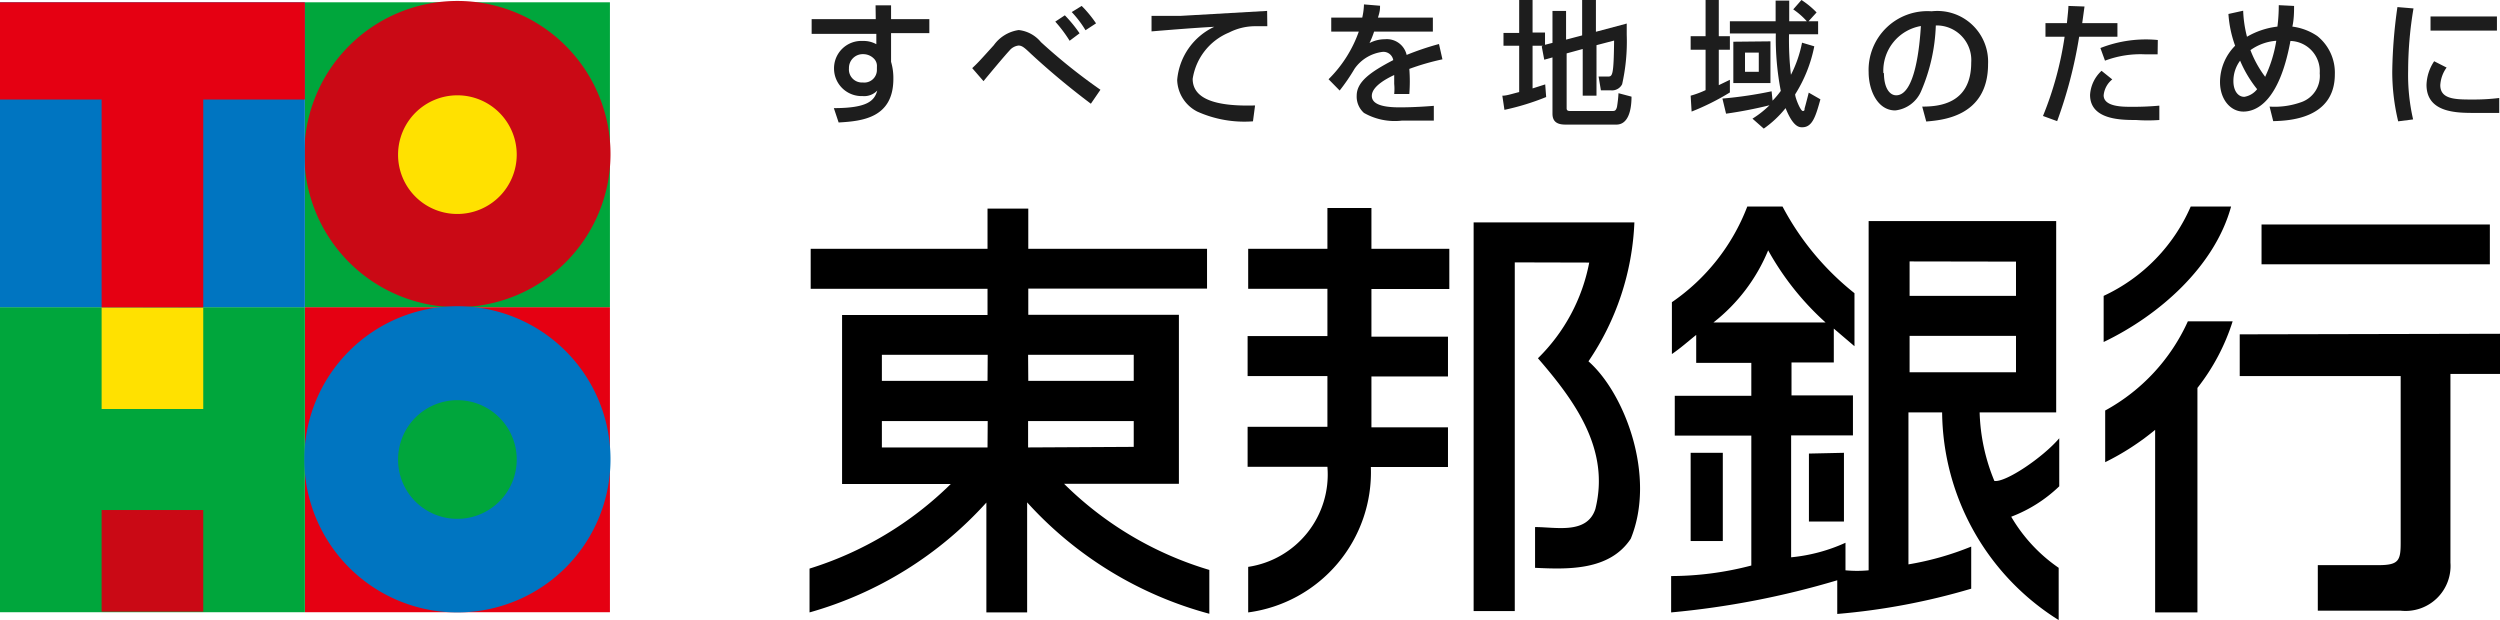 <svg xmlns="http://www.w3.org/2000/svg" viewBox="0 0 130.63 32.4"><defs><style>.cls-1{fill:#e50012;}.cls-2{fill:#00a63c;}.cls-3{fill:#ca0915;}.cls-4{fill:#ffe100;}.cls-5{fill:#0075c1;}.cls-6{fill:#1d1d1d;}</style></defs><g id="レイヤー_2" data-name="レイヤー 2"><g id="レイヤー_1-2" data-name="レイヤー 1"><rect class="cls-1" x="15.93" y="16.05" width="15.94" height="15.94"/><rect class="cls-2" y="16.05" width="15.93" height="15.94"/><rect class="cls-2" x="15.93" y="0.12" width="15.94" height="15.93"/><path class="cls-3" d="M23.9,16.05a8,8,0,1,0-8-8A8,8,0,0,0,23.9,16.05Z"/><path class="cls-4" d="M23.9,11.18a3.1,3.1,0,1,0-3.1-3.1A3.09,3.09,0,0,0,23.9,11.18Z"/><path class="cls-5" d="M23.9,32a8,8,0,1,0-8-8A8,8,0,0,0,23.9,32Z"/><path class="cls-2" d="M23.9,27.11A3.1,3.1,0,1,0,20.8,24,3.09,3.09,0,0,0,23.9,27.11Z"/><polygon class="cls-4" points="10.62 21.37 10.62 16.07 5.31 16.06 5.31 21.37 10.62 21.37"/><rect class="cls-3" x="5.31" y="26.65" width="5.31" height="5.31"/><rect class="cls-5" y="0.12" width="15.93" height="15.93"/><polygon class="cls-1" points="15.93 0.12 0 0.12 0 5.2 5.31 5.2 5.31 16.06 10.62 16.06 10.62 5.2 15.93 5.2 15.93 0.12"/><path d="M71.66,10.87V13h4.07v2.1H71.66v2.49h4v2.08h-4v2.66l4,0V24.4H71.63A7.39,7.39,0,0,1,65.22,32V29.62a4.88,4.88,0,0,0,4.14-5.23H65.19V22.3h4.17V19.65H65.19V17.56h4.17V15.09H65.22V13h4.14V10.87Z"/><path d="M79.15,13.71V31.93H77V11.62H85.4A13.91,13.91,0,0,1,83,18.88c1.89,1.66,3.55,6,2.21,9.27-1.11,1.68-3.3,1.6-5,1.52l0-2.13c1.1,0,2.71.39,3.15-.94.78-3.11-1.06-5.64-3-7.88a9.5,9.5,0,0,0,2.68-5Z"/><path d="M116.58,10.79c-.86,3.14-3.76,5.69-6.66,7.08V15.46a9.17,9.17,0,0,0,4.55-4.67Z"/><rect x="118.17" y="11.73" width="11.93" height="2.08"/><path d="M116.66,16.79a11,11,0,0,1-1.84,3.48V32h-2.21V22.46A13.3,13.3,0,0,1,110,24.15v-2.7a10,10,0,0,0,4.32-4.66Z"/><path d="M130.63,17.44v2.1l-2.59,0V29.4a2.35,2.35,0,0,1-2.59,2.51h-4.34V29.53h3.16c1.06,0,1.17-.23,1.17-1.16V19.65l-8.41,0V17.47Z"/><path d="M105.09,27a7.43,7.43,0,0,0,2.51-1.59V22.9c-.85,1-2.8,2.32-3.39,2.23a10.05,10.05,0,0,1-.77-3.58h4v-10h-9.8V29.8a6.43,6.43,0,0,1-1.21,0V28.36a8.88,8.88,0,0,1-2.84.76V22.75h3.23V20.66H93.61V18.94h2.21V17.17l1.08.92,0-2.77a14.31,14.31,0,0,1-3.76-4.53H91.3a10.69,10.69,0,0,1-3.94,5v2.71c.48-.33.82-.64,1.27-1v1.46h2.88v1.72h-4v2.08h4v6.79a16.65,16.65,0,0,1-4.19.55V32A44.38,44.38,0,0,0,96,30.32v1.76a34.77,34.77,0,0,0,7-1.32v-2.2a15.38,15.38,0,0,1-3.28.93l0-7.94h1.76a12.94,12.94,0,0,0,6.09,10.85V29.67A8.34,8.34,0,0,1,105.09,27ZM89.53,16.85a9.25,9.25,0,0,0,2.86-3.77,14.57,14.57,0,0,0,3,3.77Zm15.81-3.18v1.79H99.78v-1.8Zm-5.56,5.78v-1.9h5.56v1.9Z"/><rect x="88.34" y="23.66" width="1.68" height="4.61"/><polygon points="96.35 27.25 94.52 27.25 94.52 23.7 96.35 23.66 96.35 27.25"/><path d="M55.6,25.28h6V16.45H53.73V15.08h9.34V13H53.73v-2.1H51.6V13H42.36v2.09H51.6v1.37H44l0,8.83h5.68a18.23,18.23,0,0,1-7.38,4.42V32a19.63,19.63,0,0,0,9.24-5.74V32h2.13V26.25a19.75,19.75,0,0,0,9.52,5.82V29.78A18.13,18.13,0,0,1,55.6,25.28Zm-4-1.9H46.08V22h5.53Zm0-3.48H46.08V18.54h5.53Zm2.12-1.36h5.52V19.9H53.73Zm0,4.84V22h5.52v1.35Z"/><path class="cls-6" d="M45.75.28h.81V1h2v.73h-2v1.5a3,3,0,0,1,.12.89c0,2.05-1.64,2.21-2.86,2.28l-.25-.75c1.75,0,2.12-.38,2.27-.92a.94.94,0,0,1-.77.29A1.44,1.44,0,0,1,43.58,3.6a1.43,1.43,0,0,1,1.51-1.46,1.36,1.36,0,0,1,.7.17V1.77H42.41V1h3.35Zm.07,3.22a.54.54,0,0,0-.14-.42.78.78,0,0,0-.57-.25.72.72,0,0,0-.75.74.68.68,0,0,0,.72.74.66.66,0,0,0,.74-.67Z"/><path class="cls-6" d="M57,5.42a40.06,40.06,0,0,1-3.09-2.57c-.35-.33-.49-.47-.69-.47a.72.72,0,0,0-.48.27c-.23.24-1.17,1.37-1.35,1.59l-.59-.68c.29-.27.38-.37,1.13-1.2a1.94,1.94,0,0,1,1.3-.79,1.75,1.75,0,0,1,1.16.63,29.82,29.82,0,0,0,3.11,2.49ZM55.89,2.13a7.13,7.13,0,0,0-.75-1l.5-.33a7.12,7.12,0,0,1,.77.94Zm.83-.55A5.51,5.51,0,0,0,56,.63l.52-.32a6.16,6.16,0,0,1,.75.91Z"/><path class="cls-6" d="M66.22,1.37c-.15,0-.31,0-.61,0a3,3,0,0,0-1.39.33,3.13,3.13,0,0,0-1.9,2.42c0,1.07,1.24,1.45,3.26,1.39l-.11.83a6,6,0,0,1-2.91-.51,1.92,1.92,0,0,1-1.05-1.65,3.38,3.38,0,0,1,1.94-2.78c-1.09.06-2.19.15-3.28.24l0-.81c.49,0,1,0,1.5,0L66.21.57Z"/><path class="cls-6" d="M72.11.3c0,.16,0,.29-.11.62h2.87v.73H71.8a4.85,4.85,0,0,1-.24.6,1.73,1.73,0,0,1,.81-.2,1.06,1.06,0,0,1,1.13.82,14.52,14.52,0,0,1,1.69-.57l.18.8a12.63,12.63,0,0,0-1.73.5,8.58,8.58,0,0,1,0,1.31h-.79a2.75,2.75,0,0,0,0-.53c0-.2,0-.33,0-.46-.32.15-1.17.57-1.17,1.09s.8.6,1.47.6c.1,0,.81,0,1.77-.08V6.3l-1.65,0a3.24,3.24,0,0,1-2-.4A1.14,1.14,0,0,1,70.89,5c0-.72.7-1.23,1.91-1.86a.52.52,0,0,0-.55-.43,2.1,2.1,0,0,0-1.47.88A10,10,0,0,1,70,4.73l-.58-.59A6.58,6.58,0,0,0,71,1.65H69.56V.92h1.62a3.52,3.52,0,0,0,.09-.69Z"/><path class="cls-6" d="M80.61,2.39h-.53V4.62l.66-.21.05.66a13,13,0,0,1-2.18.67L78.5,5c.22,0,.41-.07.88-.19V2.39h-.82V1.72h.82V0h.7v1.7h.65v.64l.39-.1V.57h.71v1.5l.84-.22V0h.72V1.66L85,1.23c0,.19,0,.34,0,.58a10.19,10.19,0,0,1-.24,2.59.59.59,0,0,1-.59.32h-.52L83.53,4H84c.25,0,.32,0,.34-1.88l-.92.24V5h-.72V2.56l-.84.23V5.66c0,.14.11.14.2.14h2.16c.15,0,.21,0,.27-.21a6.5,6.5,0,0,0,.08-.72l.68.18c0,.75-.19,1.46-.79,1.46H81.8c-.38,0-.68-.11-.68-.57V3l-.43.12-.13-.69Z"/><path class="cls-6" d="M88.34,5a5,5,0,0,0,.78-.29V2.6h-.78V1.89h.78V0h.69V1.89h.58V2.6h-.58V4.45l.58-.28v.66a12.71,12.71,0,0,1-2,1Zm4.28.26a4.4,4.4,0,0,0,.43-.51,14.37,14.37,0,0,1-.26-3h-2.4V1.11h2.39c0-.36,0-.89,0-1.08h.71c0,.08,0,.71,0,1.08h.92a3.86,3.86,0,0,0-.71-.62L94.13,0a4.43,4.43,0,0,1,.79.65l-.42.46H95v.68H93.48a16.18,16.18,0,0,0,.1,2.12,6.34,6.34,0,0,0,.58-1.68l.64.19a7.35,7.35,0,0,1-1,2.51c0,.18.28.87.4.87s.08-.1.1-.16.17-.63.21-.8l.61.35c-.25.9-.42,1.46-.95,1.46-.15,0-.47,0-.87-1a5.49,5.49,0,0,1-1.14,1.07l-.59-.52a5.06,5.06,0,0,0,.89-.7,22.47,22.47,0,0,1-2.27.44L90,5.15a21.3,21.3,0,0,0,2.57-.38Zm-.11-3.1V4.34H90.57V2.18Zm-1.33.59v1h.72v-1Z"/><path class="cls-6" d="M100.44,5.57c.84,0,2.56-.12,2.56-2.3a1.81,1.81,0,0,0-1.85-1.94,9.44,9.44,0,0,1-.77,3.44,1.67,1.67,0,0,1-1.35,1c-.93,0-1.39-1.06-1.39-2A3.07,3.07,0,0,1,100.93.59a2.65,2.65,0,0,1,2.95,2.76c0,2.8-2.5,2.93-3.23,3Zm-2-1.75c0,.76.29,1.16.64,1.16,1,0,1.23-2.63,1.29-3.62A2.37,2.37,0,0,0,98.41,3.82Z"/><path class="cls-6" d="M108.92.34l-.12.87h1.84v.71h-2a23.66,23.66,0,0,1-1.15,4.41l-.74-.27a17.72,17.72,0,0,0,1.13-4.14h-1V1.21H108c.06-.59.07-.67.08-.9Zm1.45,3.81a1.21,1.21,0,0,0-.45.83c0,.6,1,.6,1.41.6a14.93,14.93,0,0,0,1.5-.06v.75a8.46,8.46,0,0,1-1.22,0c-.75,0-2.4,0-2.4-1.31a1.86,1.86,0,0,1,.6-1.26Zm2.37-1.31-.64,0a5.23,5.23,0,0,0-2.11.33l-.24-.66a6.5,6.5,0,0,1,3-.42Z"/><path class="cls-6" d="M119.87.31c0,.24,0,.7-.09,1.08a3,3,0,0,1,1.3.49,2.45,2.45,0,0,1,.92,2c0,2.36-2.47,2.43-3.22,2.45l-.19-.76a4.12,4.12,0,0,0,1.62-.22,1.45,1.45,0,0,0,1-1.52,1.58,1.58,0,0,0-1.53-1.69c-.59,3.21-1.8,3.69-2.46,3.69S116,5.21,116,4.28a2.7,2.7,0,0,1,.79-1.89,6,6,0,0,1-.35-1.66l.77-.17a6.3,6.3,0,0,0,.2,1.36A4.09,4.09,0,0,1,119,1.39a8.81,8.81,0,0,0,.07-1.12Zm-2.82,2.86a1.78,1.78,0,0,0-.35,1.07c0,.49.23.82.57.82a1.07,1.07,0,0,0,.67-.4A6.26,6.26,0,0,1,117.05,3.17Zm1.3.86a6.88,6.88,0,0,0,.59-1.9,2.65,2.65,0,0,0-1.35.49A5.65,5.65,0,0,0,118.35,4Z"/><path class="cls-6" d="M126.11.44a19.84,19.84,0,0,0-.28,3.26,10.34,10.34,0,0,0,.26,2.54l-.78.1A11.06,11.06,0,0,1,125,3.73a25.93,25.93,0,0,1,.27-3.36Zm1.73,3.09a1.73,1.73,0,0,0-.33.92c0,.75.81.75,1.69.75a10.78,10.78,0,0,0,1.39-.08V5.9c-.47,0-1,0-1.29,0-.92,0-2.51,0-2.51-1.47a2.34,2.34,0,0,1,.4-1.23ZM130.47.86V1.6H127V.86Z"/></g></g></svg>